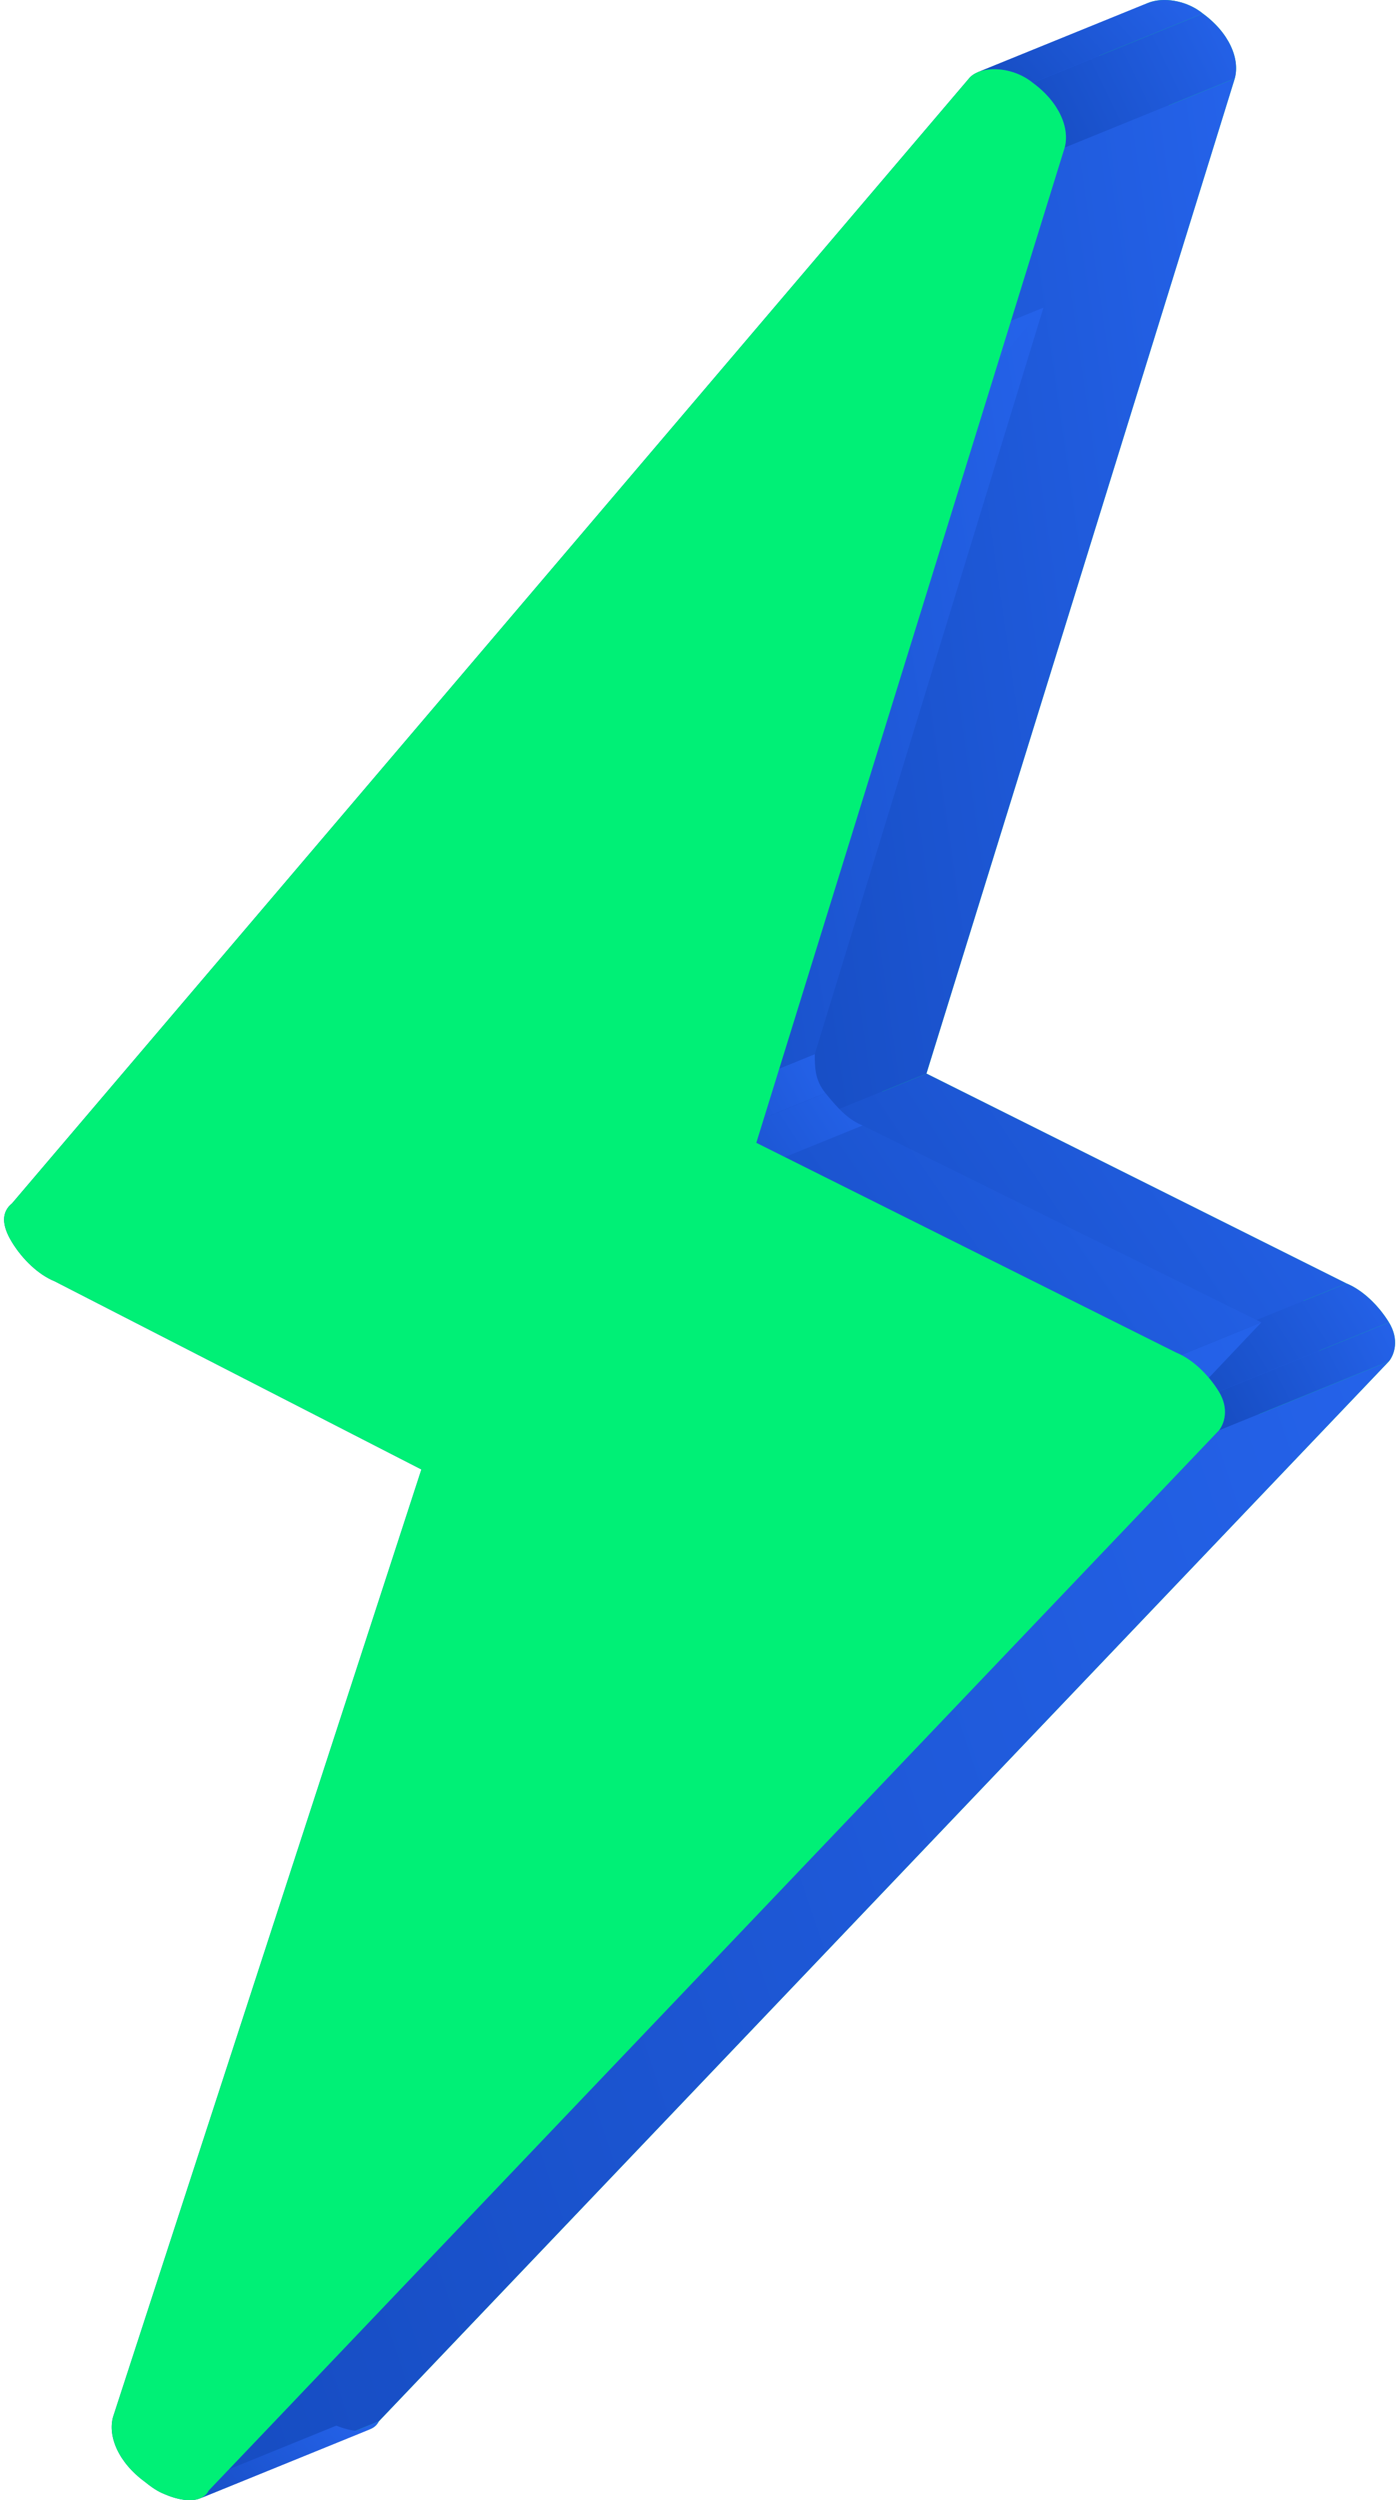 <svg width="118" height="211" viewBox="0 0 118 211" fill="none" xmlns="http://www.w3.org/2000/svg">
<path d="M113.645 111.599L28.388 201.056L55.312 117.075L19.414 98.819L100.184 3.884L73.26 91.516L113.645 111.599ZM28.388 204.707C27.939 204.525 27.491 204.342 26.593 203.612C24.35 201.969 23.452 199.778 23.901 198.135L49.927 118.171L18.965 102.288C17.619 101.74 16.273 100.462 15.375 99.001C14.478 97.541 14.478 96.445 15.375 95.715L96.145 0.781C97.043 -0.315 99.735 -0.315 101.53 1.146C103.773 2.789 104.671 4.98 104.222 6.623L78.196 90.603L113.645 108.312C114.992 108.86 116.338 110.138 117.235 111.599C118.133 113.059 117.684 114.337 117.235 114.885L31.978 204.342C31.529 205.255 30.183 205.437 28.388 204.707ZM26.145 98.636L55.76 113.607C57.106 114.154 58.004 115.25 58.901 116.345C59.799 117.441 59.799 118.536 59.799 119.631L40.055 181.704L106.466 111.599L72.812 94.985C71.466 94.437 70.568 93.342 69.671 92.246C68.773 91.151 68.773 90.056 68.773 88.96L88.068 25.975L26.145 98.636Z" fill="#00F076"/>
<path fill-rule="evenodd" clip-rule="evenodd" d="M99.286 117.441L14.029 206.898L28.388 201.056L113.645 111.599L99.286 117.441Z" fill="url(#paint0_linear_5910_5313)"/>
<path fill-rule="evenodd" clip-rule="evenodd" d="M14.029 206.898L40.952 122.917L55.311 117.075L28.388 201.056L14.029 206.898Z" fill="url(#paint1_linear_5910_5313)"/>
<path fill-rule="evenodd" clip-rule="evenodd" d="M40.952 122.917L5.054 104.66L19.413 98.818L55.311 117.075L40.952 122.917Z" fill="url(#paint2_linear_5910_5313)"/>
<path fill-rule="evenodd" clip-rule="evenodd" d="M5.054 104.661L85.824 9.727L100.183 3.885L19.413 98.819L5.054 104.661Z" fill="url(#paint3_linear_5910_5313)"/>
<path fill-rule="evenodd" clip-rule="evenodd" d="M85.825 9.727L58.902 97.359L73.261 91.517L100.184 3.885L85.825 9.727Z" fill="url(#paint4_linear_5910_5313)"/>
<path fill-rule="evenodd" clip-rule="evenodd" d="M58.902 97.359L99.287 117.441L113.646 111.599L73.261 91.517L58.902 97.359Z" fill="url(#paint5_linear_5910_5313)"/>
<path fill-rule="evenodd" clip-rule="evenodd" d="M14.028 210.549C13.58 210.366 13.131 210.184 12.233 209.453L26.593 203.611C27.49 204.342 27.939 204.524 28.387 204.707L14.028 210.549Z" fill="url(#paint6_linear_5910_5313)"/>
<path fill-rule="evenodd" clip-rule="evenodd" d="M12.234 209.454C9.99 207.811 9.093 205.62 9.541 203.977L23.9 198.135C23.452 199.778 24.349 201.969 26.593 203.612L12.234 209.454Z" fill="url(#paint7_linear_5910_5313)"/>
<path fill-rule="evenodd" clip-rule="evenodd" d="M9.542 203.977L35.568 124.013L49.927 118.171L23.901 198.135L9.542 203.977Z" fill="url(#paint8_linear_5910_5313)"/>
<path fill-rule="evenodd" clip-rule="evenodd" d="M35.567 124.012L4.605 108.129L18.965 102.287L49.926 118.17L35.567 124.012Z" fill="url(#paint9_linear_5910_5313)"/>
<path fill-rule="evenodd" clip-rule="evenodd" d="M4.606 108.13C3.259 107.583 1.913 106.305 1.016 104.844L15.375 99.002C16.272 100.462 17.619 101.74 18.965 102.288L4.606 108.13Z" fill="url(#paint10_linear_5910_5313)"/>
<path fill-rule="evenodd" clip-rule="evenodd" d="M1.016 104.843C0.119 103.383 0.119 102.287 1.016 101.557L15.375 95.715C14.478 96.445 14.478 97.54 15.375 99.001L1.016 104.843Z" fill="url(#paint11_linear_5910_5313)"/>
<path fill-rule="evenodd" clip-rule="evenodd" d="M1.016 101.558L81.786 6.623L96.145 0.781L15.375 95.716L1.016 101.558Z" fill="url(#paint12_linear_5910_5313)"/>
<path fill-rule="evenodd" clip-rule="evenodd" d="M81.785 6.623C81.972 6.396 82.237 6.215 82.554 6.085L96.913 0.243C96.596 0.373 96.331 0.553 96.145 0.781L81.785 6.623Z" fill="url(#paint13_linear_5910_5313)"/>
<path fill-rule="evenodd" clip-rule="evenodd" d="M82.555 6.085C83.765 5.591 85.749 5.831 87.171 6.988L101.53 1.146C100.108 -0.011 98.124 -0.251 96.914 0.243L82.555 6.085Z" fill="url(#paint14_linear_5910_5313)"/>
<path fill-rule="evenodd" clip-rule="evenodd" d="M87.171 6.989C89.415 8.632 90.312 10.822 89.864 12.466L104.223 6.623C104.671 4.98 103.774 2.79 101.53 1.146L87.171 6.989Z" fill="url(#paint15_linear_5910_5313)"/>
<path fill-rule="evenodd" clip-rule="evenodd" d="M89.864 12.465L63.838 96.446L78.197 90.604L104.223 6.623L89.864 12.465Z" fill="url(#paint16_linear_5910_5313)"/>
<path fill-rule="evenodd" clip-rule="evenodd" d="M63.838 96.446L99.287 114.155L113.646 108.312L78.197 90.603L63.838 96.446Z" fill="url(#paint17_linear_5910_5313)"/>
<path fill-rule="evenodd" clip-rule="evenodd" d="M99.287 114.155C100.633 114.702 101.979 115.98 102.876 117.441L117.236 111.599C116.338 110.138 114.992 108.86 113.646 108.312L99.287 114.155Z" fill="url(#paint18_linear_5910_5313)"/>
<path fill-rule="evenodd" clip-rule="evenodd" d="M102.876 117.441C103.774 118.901 103.325 120.179 102.876 120.727L117.235 114.885C117.684 114.337 118.133 113.059 117.235 111.599L102.876 117.441Z" fill="url(#paint19_linear_5910_5313)"/>
<path fill-rule="evenodd" clip-rule="evenodd" d="M102.876 120.727L17.618 210.184L31.977 204.342L117.235 114.885L102.876 120.727Z" fill="url(#paint20_linear_5910_5313)"/>
<path fill-rule="evenodd" clip-rule="evenodd" d="M17.618 210.184C17.469 210.487 17.221 210.71 16.891 210.845L31.25 205.003C31.58 204.867 31.828 204.645 31.977 204.342L17.618 210.184Z" fill="url(#paint21_linear_5910_5313)"/>
<path fill-rule="evenodd" clip-rule="evenodd" d="M16.891 210.845C16.226 211.117 15.227 211.037 14.029 210.549L28.388 204.707C29.587 205.195 30.585 205.275 31.25 205.003L16.891 210.845Z" fill="url(#paint22_linear_5910_5313)"/>
<path fill-rule="evenodd" clip-rule="evenodd" d="M11.785 104.479L41.401 119.449L55.76 113.607L26.145 98.637L11.785 104.479Z" fill="url(#paint23_linear_5910_5313)"/>
<path fill-rule="evenodd" clip-rule="evenodd" d="M41.401 119.449C42.747 119.996 43.645 121.092 44.542 122.187L58.901 116.345C58.004 115.25 57.106 114.154 55.76 113.606L41.401 119.449Z" fill="url(#paint24_linear_5910_5313)"/>
<path fill-rule="evenodd" clip-rule="evenodd" d="M44.542 122.188C45.44 123.283 45.44 124.379 45.44 125.474L59.799 119.632C59.799 118.536 59.799 117.441 58.901 116.346L44.542 122.188Z" fill="url(#paint25_linear_5910_5313)"/>
<path fill-rule="evenodd" clip-rule="evenodd" d="M45.439 125.473L25.696 187.545L40.055 181.703L59.798 119.631L45.439 125.473Z" fill="url(#paint26_linear_5910_5313)"/>
<path fill-rule="evenodd" clip-rule="evenodd" d="M25.696 187.546L92.106 117.441L106.466 111.599L40.055 181.704L25.696 187.546Z" fill="url(#paint27_linear_5910_5313)"/>
<path fill-rule="evenodd" clip-rule="evenodd" d="M92.106 117.441L58.452 100.827L72.811 94.985L106.466 111.599L92.106 117.441Z" fill="url(#paint28_linear_5910_5313)"/>
<path fill-rule="evenodd" clip-rule="evenodd" d="M58.452 100.827C57.106 100.279 56.208 99.184 55.311 98.088L69.67 92.246C70.567 93.341 71.465 94.437 72.811 94.985L58.452 100.827Z" fill="url(#paint29_linear_5910_5313)"/>
<path fill-rule="evenodd" clip-rule="evenodd" d="M55.312 98.088C54.414 96.993 54.414 95.897 54.414 94.802L68.773 88.96C68.773 90.055 68.773 91.151 69.671 92.246L55.312 98.088Z" fill="url(#paint30_linear_5910_5313)"/>
<path fill-rule="evenodd" clip-rule="evenodd" d="M54.414 94.802L73.709 31.817L88.069 25.975L68.773 88.96L54.414 94.802Z" fill="url(#paint31_linear_5910_5313)"/>
<path fill-rule="evenodd" clip-rule="evenodd" d="M73.709 31.817L11.785 104.478L26.145 98.636L88.068 25.975L73.709 31.817Z" fill="url(#paint32_linear_5910_5313)"/>
<path d="M99.286 117.44L14.029 206.898L40.952 122.917L5.054 104.661L85.824 9.726L58.901 97.358L99.286 117.44ZM14.029 210.549C13.58 210.366 13.132 210.184 12.234 209.454C9.99 207.811 9.093 205.62 9.542 203.977L35.568 124.013L4.606 108.129C3.26 107.582 1.913 106.304 1.016 104.843C0.119 103.383 0.119 102.287 1.016 101.557L81.786 6.623C82.683 5.527 85.376 5.527 87.171 6.988C89.414 8.631 90.312 10.822 89.863 12.465L63.837 96.445L99.286 114.154C100.632 114.702 101.978 115.98 102.876 117.44C103.773 118.901 103.325 120.179 102.876 120.727L17.619 210.184C17.17 211.097 15.824 211.279 14.029 210.549ZM11.785 104.478L41.401 119.449C42.747 119.996 43.645 121.092 44.542 122.187C45.44 123.282 45.44 124.378 45.44 125.473L25.696 187.546L92.107 117.44L58.452 100.827C57.106 100.279 56.209 99.184 55.311 98.088C54.414 96.993 54.414 95.897 54.414 94.802L73.709 31.817L11.785 104.478Z" fill="#00F076"/>
<defs>
<linearGradient id="paint0_linear_5910_5313" x1="117.63" y1="111.599" x2="-5.116" y2="152.705" gradientUnits="userSpaceOnUse">
<stop stop-color="#2563EB"/>
<stop offset="1" stop-color="#164CC1"/>
</linearGradient>
<linearGradient id="paint1_linear_5910_5313" x1="56.962" y1="117.075" x2="1.59" y2="125.229" gradientUnits="userSpaceOnUse">
<stop stop-color="#2563EB"/>
<stop offset="1" stop-color="#164CC1"/>
</linearGradient>
<linearGradient id="paint2_linear_5910_5313" x1="57.321" y1="98.818" x2="9.706" y2="130.632" gradientUnits="userSpaceOnUse">
<stop stop-color="#2563EB"/>
<stop offset="1" stop-color="#164CC1"/>
</linearGradient>
<linearGradient id="paint3_linear_5910_5313" x1="103.988" y1="3.885" x2="-15.451" y2="40.006" gradientUnits="userSpaceOnUse">
<stop stop-color="#2563EB"/>
<stop offset="1" stop-color="#164CC1"/>
</linearGradient>
<linearGradient id="paint4_linear_5910_5313" x1="101.835" y1="3.885" x2="46.373" y2="11.732" gradientUnits="userSpaceOnUse">
<stop stop-color="#2563EB"/>
<stop offset="1" stop-color="#164CC1"/>
</linearGradient>
<linearGradient id="paint5_linear_5910_5313" x1="115.835" y1="91.517" x2="64.371" y2="126.335" gradientUnits="userSpaceOnUse">
<stop stop-color="#2563EB"/>
<stop offset="1" stop-color="#164CC1"/>
</linearGradient>
<linearGradient id="paint6_linear_5910_5313" x1="29.034" y1="203.611" x2="14.812" y2="214.221" gradientUnits="userSpaceOnUse">
<stop stop-color="#2563EB"/>
<stop offset="1" stop-color="#164CC1"/>
</linearGradient>
<linearGradient id="paint7_linear_5910_5313" x1="27.279" y1="198.135" x2="8.25" y2="207.379" gradientUnits="userSpaceOnUse">
<stop stop-color="#2563EB"/>
<stop offset="1" stop-color="#164CC1"/>
</linearGradient>
<linearGradient id="paint8_linear_5910_5313" x1="51.543" y1="118.171" x2="-2.57" y2="126.33" gradientUnits="userSpaceOnUse">
<stop stop-color="#2563EB"/>
<stop offset="1" stop-color="#164CC1"/>
</linearGradient>
<linearGradient id="paint9_linear_5910_5313" x1="51.739" y1="102.287" x2="8.809" y2="130.979" gradientUnits="userSpaceOnUse">
<stop stop-color="#2563EB"/>
<stop offset="1" stop-color="#164CC1"/>
</linearGradient>
<linearGradient id="paint10_linear_5910_5313" x1="19.683" y1="99.002" x2="2.074" y2="110.095" gradientUnits="userSpaceOnUse">
<stop stop-color="#2563EB"/>
<stop offset="1" stop-color="#164CC1"/>
</linearGradient>
<linearGradient id="paint11_linear_5910_5313" x1="15.976" y1="95.715" x2="-0.138" y2="104.217" gradientUnits="userSpaceOnUse">
<stop stop-color="#2563EB"/>
<stop offset="1" stop-color="#164CC1"/>
</linearGradient>
<linearGradient id="paint12_linear_5910_5313" x1="99.95" y1="0.781" x2="-19.489" y2="36.903" gradientUnits="userSpaceOnUse">
<stop stop-color="#2563EB"/>
<stop offset="1" stop-color="#164CC1"/>
</linearGradient>
<linearGradient id="paint13_linear_5910_5313" x1="97.519" y1="0.243" x2="84.373" y2="10.229" gradientUnits="userSpaceOnUse">
<stop stop-color="#2563EB"/>
<stop offset="1" stop-color="#164CC1"/>
</linearGradient>
<linearGradient id="paint14_linear_5910_5313" x1="102.289" y1="-1.25798e-09" x2="87.488" y2="12.876" gradientUnits="userSpaceOnUse">
<stop stop-color="#2563EB"/>
<stop offset="1" stop-color="#164CC1"/>
</linearGradient>
<linearGradient id="paint15_linear_5910_5313" x1="105.021" y1="1.146" x2="85.992" y2="10.391" gradientUnits="userSpaceOnUse">
<stop stop-color="#2563EB"/>
<stop offset="1" stop-color="#164CC1"/>
</linearGradient>
<linearGradient id="paint16_linear_5910_5313" x1="105.839" y1="6.623" x2="51.621" y2="14.433" gradientUnits="userSpaceOnUse">
<stop stop-color="#2563EB"/>
<stop offset="1" stop-color="#164CC1"/>
</linearGradient>
<linearGradient id="paint17_linear_5910_5313" x1="115.639" y1="90.603" x2="68.859" y2="122.3" gradientUnits="userSpaceOnUse">
<stop stop-color="#2563EB"/>
<stop offset="1" stop-color="#164CC1"/>
</linearGradient>
<linearGradient id="paint18_linear_5910_5313" x1="117.953" y1="108.312" x2="100.345" y2="119.405" gradientUnits="userSpaceOnUse">
<stop stop-color="#2563EB"/>
<stop offset="1" stop-color="#164CC1"/>
</linearGradient>
<linearGradient id="paint19_linear_5910_5313" x1="118.349" y1="111.599" x2="102.329" y2="119.963" gradientUnits="userSpaceOnUse">
<stop stop-color="#2563EB"/>
<stop offset="1" stop-color="#164CC1"/>
</linearGradient>
<linearGradient id="paint20_linear_5910_5313" x1="121.219" y1="114.885" x2="-1.527" y2="155.992" gradientUnits="userSpaceOnUse">
<stop stop-color="#2563EB"/>
<stop offset="1" stop-color="#164CC1"/>
</linearGradient>
<linearGradient id="paint21_linear_5910_5313" x1="32.581" y1="204.342" x2="19.263" y2="214.24" gradientUnits="userSpaceOnUse">
<stop stop-color="#2563EB"/>
<stop offset="1" stop-color="#164CC1"/>
</linearGradient>
<linearGradient id="paint22_linear_5910_5313" x1="31.939" y1="204.707" x2="18.596" y2="216.406" gradientUnits="userSpaceOnUse">
<stop stop-color="#2563EB"/>
<stop offset="1" stop-color="#164CC1"/>
</linearGradient>
<linearGradient id="paint23_linear_5910_5313" x1="57.519" y1="98.637" x2="16.194" y2="126.611" gradientUnits="userSpaceOnUse">
<stop stop-color="#2563EB"/>
<stop offset="1" stop-color="#164CC1"/>
</linearGradient>
<linearGradient id="paint24_linear_5910_5313" x1="59.601" y1="113.606" x2="42.795" y2="124.588" gradientUnits="userSpaceOnUse">
<stop stop-color="#2563EB"/>
<stop offset="1" stop-color="#164CC1"/>
</linearGradient>
<linearGradient id="paint25_linear_5910_5313" x1="60.409" y1="116.346" x2="44.161" y2="125.046" gradientUnits="userSpaceOnUse">
<stop stop-color="#2563EB"/>
<stop offset="1" stop-color="#164CC1"/>
</linearGradient>
<linearGradient id="paint26_linear_5910_5313" x1="61.163" y1="119.631" x2="15.608" y2="126.96" gradientUnits="userSpaceOnUse">
<stop stop-color="#2563EB"/>
<stop offset="1" stop-color="#164CC1"/>
</linearGradient>
<linearGradient id="paint27_linear_5910_5313" x1="109.696" y1="111.599" x2="10.524" y2="145.389" gradientUnits="userSpaceOnUse">
<stop stop-color="#2563EB"/>
<stop offset="1" stop-color="#164CC1"/>
</linearGradient>
<linearGradient id="paint28_linear_5910_5313" x1="108.386" y1="94.985" x2="63.604" y2="125.662" gradientUnits="userSpaceOnUse">
<stop stop-color="#2563EB"/>
<stop offset="1" stop-color="#164CC1"/>
</linearGradient>
<linearGradient id="paint29_linear_5910_5313" x1="73.511" y1="92.246" x2="56.705" y2="103.228" gradientUnits="userSpaceOnUse">
<stop stop-color="#2563EB"/>
<stop offset="1" stop-color="#164CC1"/>
</linearGradient>
<linearGradient id="paint30_linear_5910_5313" x1="70.281" y1="88.96" x2="54.033" y2="97.66" gradientUnits="userSpaceOnUse">
<stop stop-color="#2563EB"/>
<stop offset="1" stop-color="#164CC1"/>
</linearGradient>
<linearGradient id="paint31_linear_5910_5313" x1="89.415" y1="25.975" x2="44.4" y2="33.026" gradientUnits="userSpaceOnUse">
<stop stop-color="#2563EB"/>
<stop offset="1" stop-color="#164CC1"/>
</linearGradient>
<linearGradient id="paint32_linear_5910_5313" x1="91.12" y1="25.975" x2="-4.181" y2="55.643" gradientUnits="userSpaceOnUse">
<stop stop-color="#2563EB"/>
<stop offset="1" stop-color="#164CC1"/>
</linearGradient>
</defs>
</svg>
